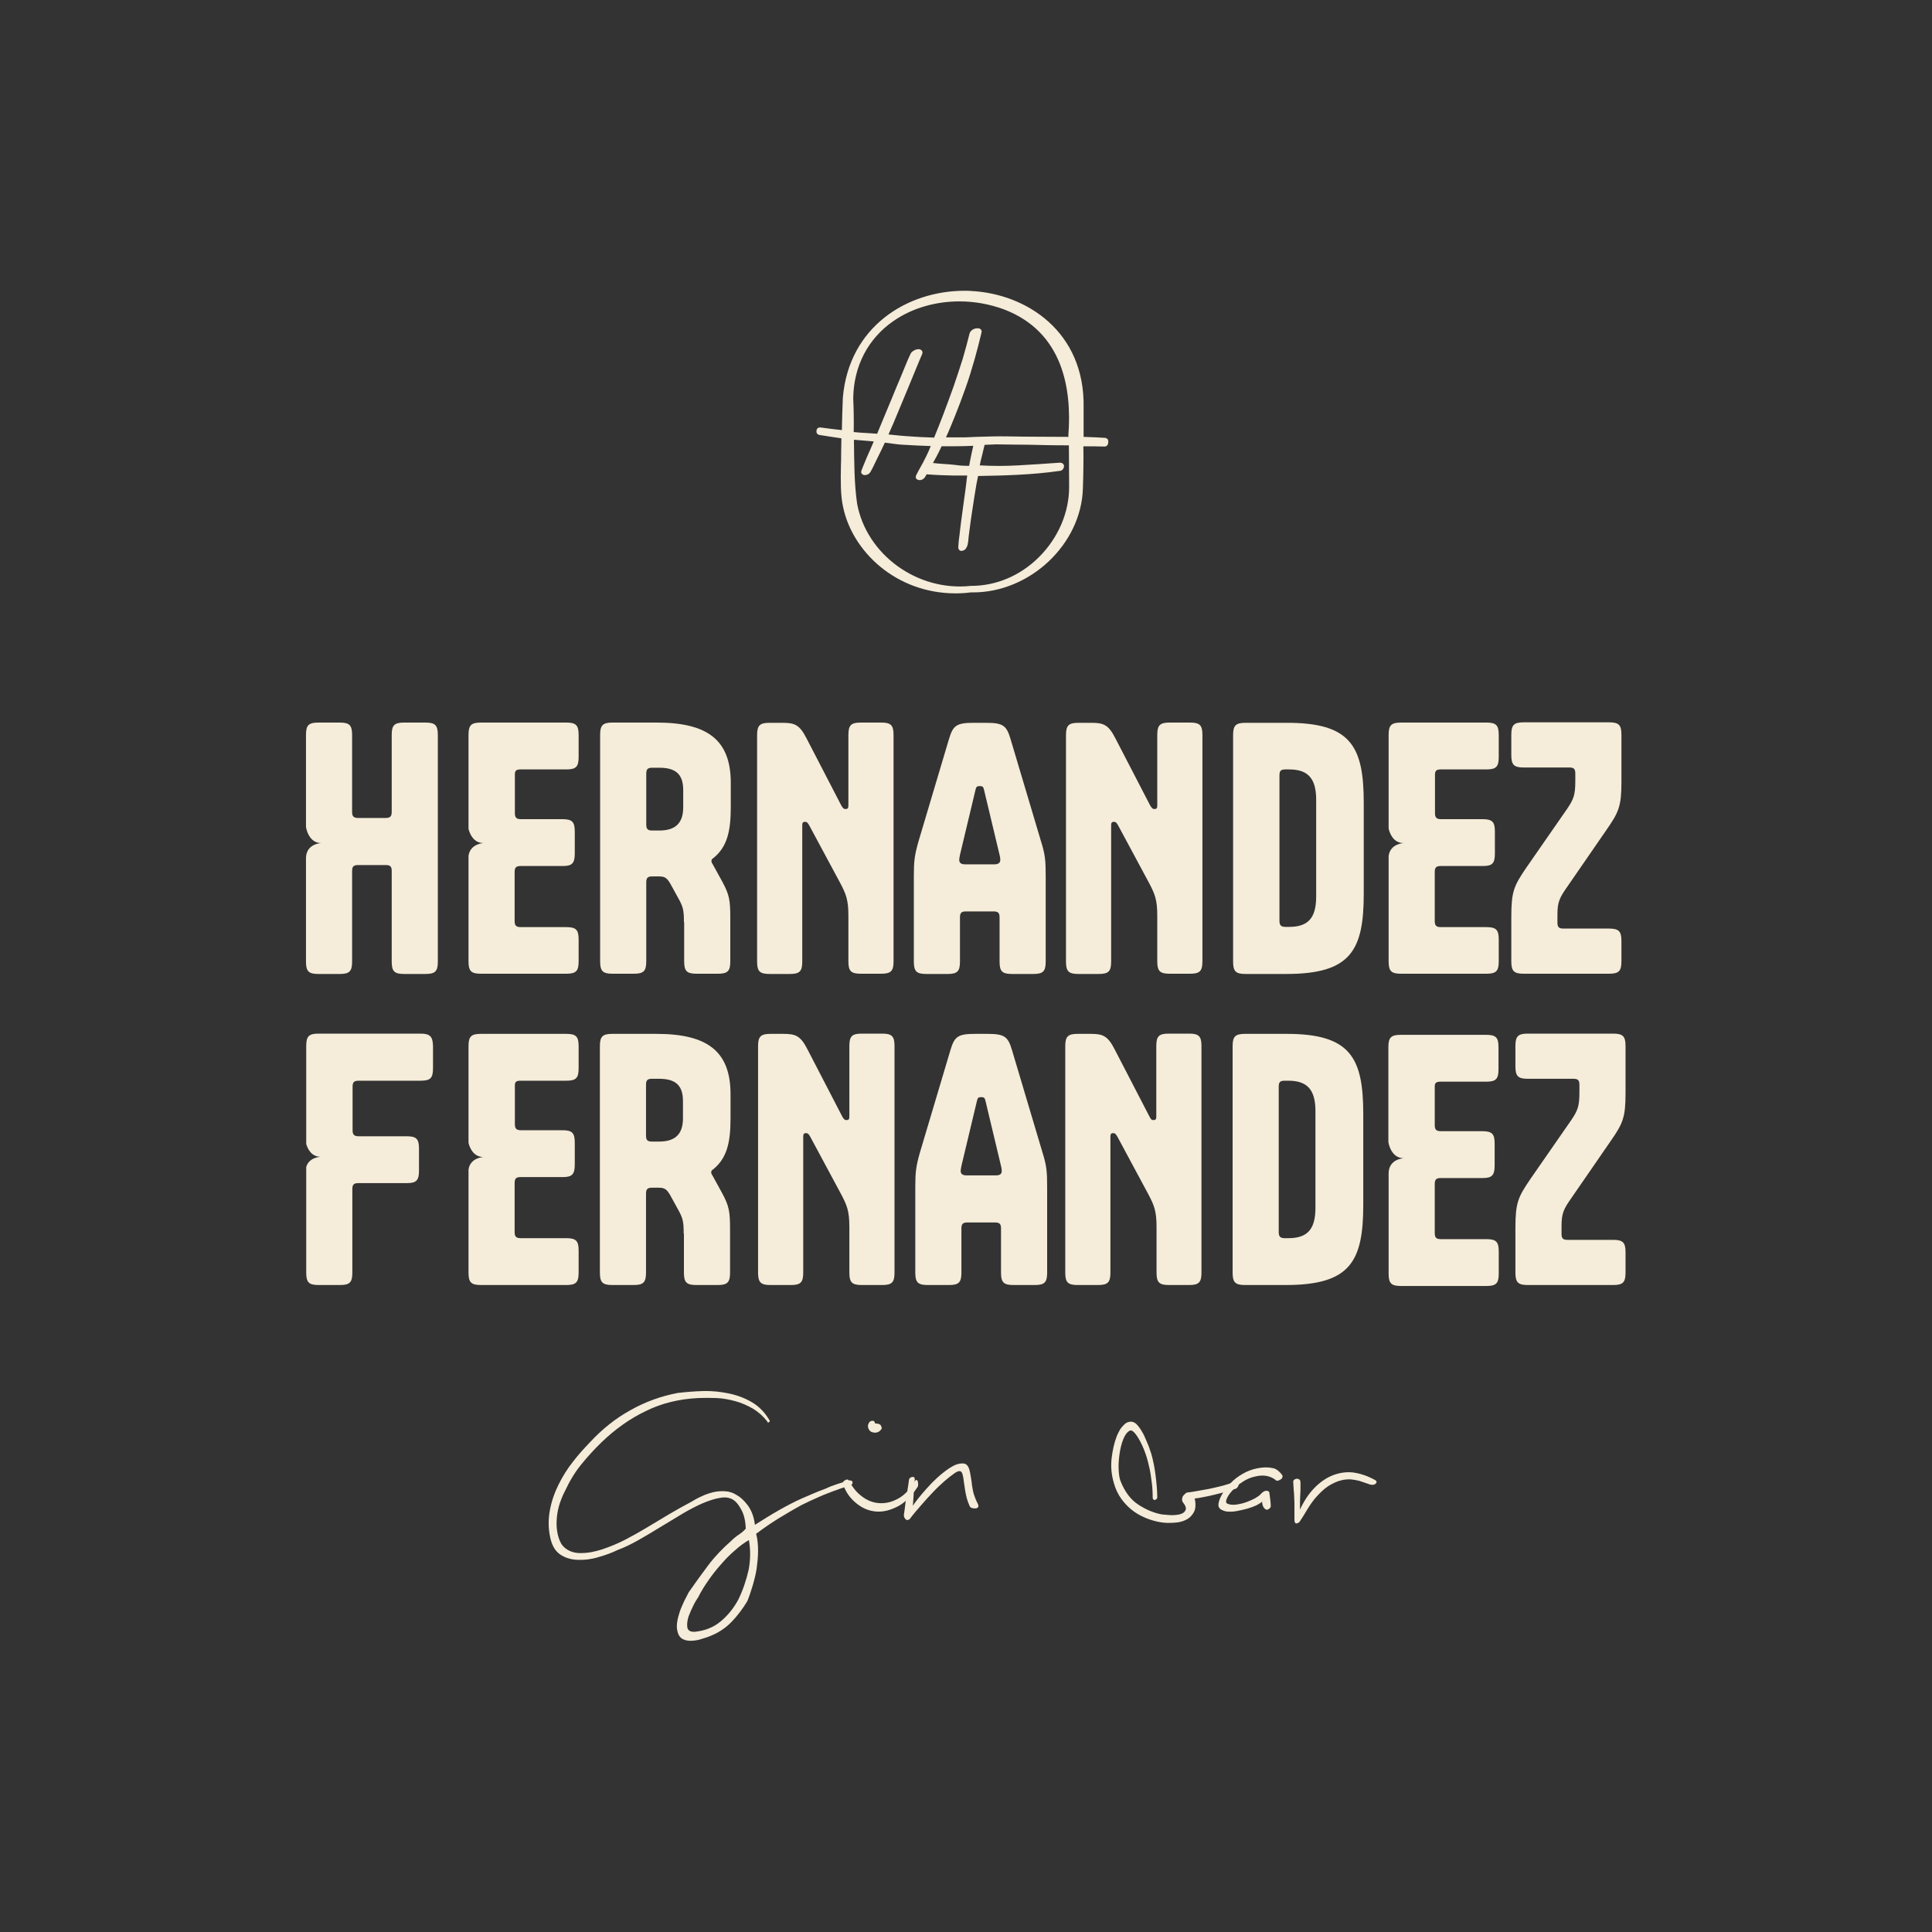 <svg xmlns="http://www.w3.org/2000/svg" xmlns:xlink="http://www.w3.org/1999/xlink" id="Capa_1" x="0px" y="0px" viewBox="0 0 800 800" style="enable-background:new 0 0 800 800;" xml:space="preserve"><rect x="0" y="0" width="800" height="800" fill="#333333" stroke="none"/><style type="text/css">	.st0{fill:#F5ECD9;}</style><path class="st0" d="M310.1,637.7c-1.9,1.1-3.8,2.5-5.7,4.2c-2,1.7-3.9,3.6-5.7,5.7c-1.9,2.1-3.7,4.4-5.3,6.7  c-1.7,2.4-3.1,4.7-4.3,7.1c-0.4,0.6-1.1,1.6-1.9,3.2c-0.8,1.6-1.5,3.2-2.1,4.8c-0.5,1.7-0.7,3.1-0.5,4.4c0.2,1.3,1.1,1.9,2.9,1.9  c4.3-0.4,7.9-1.8,10.9-4.3c3-2.5,5.4-5.5,7.3-9c1.9-3.9,3.3-8,4.3-12.4C310.8,645.7,310.8,641.6,310.1,637.7 M351.7,613  c0.8,0,1.2,0.2,1.3,0.7c0.1,0.5-0.1,0.9-0.6,1.2c-1.7,0.6-3.2,1.1-4.7,1.6c-1.5,0.5-3,1.1-4.6,1.7c-1.6,0.6-3.3,1.3-5,2.1  c-1.8,0.8-3.8,1.7-6,2.8c-3.5,1.9-6.7,3.8-9.8,5.7s-6.1,4-9.2,6.3c0.6,2.2,0.8,4.6,0.8,7.1c0,2.5-0.3,5-0.6,7.4  c-0.4,2.5-1,4.8-1.7,7.2c-0.7,2.3-1.4,4.4-2.2,6.3c-1.9,3.1-4,5.9-6.4,8.4c-2.4,2.5-5.3,4.5-8.8,5.9c-0.9,0.4-2.1,0.8-3.5,1.2  c-1.4,0.5-2.7,0.7-4.1,0.8c-1.4,0.1-2.6-0.1-3.7-0.6c-1.1-0.5-1.9-1.5-2.3-3c-0.4-1.3-0.4-2.7-0.2-4.1c0.2-1.4,0.6-2.9,1.1-4.4  c0.5-1.5,1.2-2.9,1.8-4.3c0.7-1.4,1.3-2.6,1.9-3.7c2.7-3.9,5.4-7.6,8.1-11.2c2.7-3.6,5.9-6.9,9.3-9.9c1.1-1.1,2.2-2,3.4-2.8  c1.2-0.8,2.1-1.6,2.8-2.4c-0.1-3.2-0.7-5.7-1.7-7.6c-1-1.9-2-3.3-3.1-4.1c-1.5-1.1-3.4-1.5-5.6-1.1c-2.2,0.3-4.6,1.1-7.3,2.2  c-2.7,1.2-5.5,2.6-8.5,4.4c-3,1.8-6,3.6-9.1,5.5c-3.1,1.9-6.1,3.7-9.1,5.4c-3,1.7-5.9,3.1-8.6,4.1c-2.5,1.2-5.2,2.2-8.1,3  c-3,0.9-5.8,1.2-8.5,1.1c-2.7-0.1-5.1-0.8-7.2-2.2c-2.1-1.4-3.5-3.8-4.2-7.2c-0.8-3.8-0.8-7.5-0.1-11.2c0.7-3.7,1.9-7.2,3.6-10.6  c1.7-3.4,3.6-6.5,6-9.5c2.3-3,4.7-5.6,7-8c5-5.4,10.6-9.9,16.8-13.3c6.2-3.5,12.7-5.8,19.5-7.1c3.4-0.4,6.9-0.7,10.6-0.8  c3.7-0.1,7.2,0.3,10.6,1c3.4,0.7,6.6,1.9,9.5,3.6c2.9,1.7,5.3,4.1,7.2,7.3c0.4,0.4,0.3,0.7-0.1,1c-0.4,0.3-0.6,0.2-0.6-0.2  c-1.7-2.2-3.7-4-6-5.4c-2.3-1.3-4.7-2.4-7.3-3.1c-2.6-0.7-5.2-1.2-7.8-1.3c-2.6-0.1-5.2-0.1-7.6,0c-8,0.4-15.3,2.2-21.7,5.4  c-6.5,3.1-12.6,7.4-18.3,12.9c-3.1,3-5.9,6.1-8.5,9.3c-2.6,3.2-4.8,6.9-6.7,11c-0.8,1.5-1.5,3.2-2.1,5c-0.6,1.8-1,3.7-1.2,5.7  c-0.2,2-0.2,3.9,0.1,5.8c0.3,1.9,0.8,3.7,1.8,5.4c0.9,1.3,2.1,2.2,3.4,2.8c1.3,0.6,2.8,0.9,4.3,0.9c1.5,0,3.1-0.1,4.7-0.4  s3-0.7,4.3-1.1c3.3-1.1,6.5-2.4,9.6-4c3.1-1.6,6.1-3.3,9.1-5.1c3-1.8,6-3.6,9-5.4c3-1.8,6.1-3.5,9.3-5.2c1.3-0.8,2.7-1.6,4.3-2.3  c1.6-0.8,3.2-1.3,4.8-1.7c1.7-0.4,3.3-0.5,5-0.4c1.7,0.1,3.3,0.6,4.8,1.6c1.5,0.8,3,2.2,4.6,4.3c1.5,2.1,2.5,4.7,2.9,8  c3.5-2.2,6.8-4.3,10-6.1s6.4-3.5,9.6-4.9c3.2-1.4,6.4-2.8,9.7-4C344.8,615,348.2,614,351.7,613"></path><path class="st0" d="M362.3,589.4c0.7,0,1.3,0.1,1.8,0.3c0.5,0.2,0.8,0.7,1,1.5c0.1,0.4-0.3,0.9-1,1.5c-0.8,0.5-1.6,0.7-2.7,0.4  c-0.7-0.1-1.1-0.5-1.5-1c-0.3-0.5-0.5-1-0.5-1.6c0-0.5,0.2-1,0.5-1.5c0.3-0.4,0.8-0.7,1.5-0.7c0.3,0,0.5,0.2,0.8,0.5  C362.3,589.1,362.3,589.2,362.3,589.4 M378.5,613.8c0.4-0.6,0.7-1,0.9-1c0.3,0,0.5,0.2,0.6,0.5c0.1,0.4,0.2,0.8,0.2,1.3  c0,0.5-0.1,0.9-0.3,1.2c-2.6,3.9-5.4,6.6-8.4,8.1c-3,1.5-5.8,2.2-8.6,2c-2.7-0.2-5.2-1.1-7.5-2.8c-2.2-1.6-4-3.6-5.2-5.9  c-0.9-1.7-1.2-2.9-1-3.7c0.2-0.3,0.6-0.5,1.2-0.8c0.6-0.2,1,0,1.4,0.8c1.3,2.5,3,4.6,5.2,6.2c2.1,1.6,4.4,2.5,6.9,2.7  c2.5,0.2,5-0.3,7.5-1.6C374.1,619.5,376.4,617.2,378.5,613.8"></path><path class="st0" d="M404.9,622.7c0.3,0.6,0.3,1.1,0.1,1.4c-0.3,0.3-0.6,0.5-1.1,0.5c-0.5,0-1,0-1.5-0.2c-0.5-0.2-0.8-0.4-0.9-0.8  c-0.5-1.1-0.9-2.2-1.2-3.3c-0.3-1.1-0.5-2.3-0.7-3.4c-0.2-1.2-0.3-2.3-0.5-3.4c-0.1-1.1-0.3-2.1-0.5-2.9c-0.4-1.7-1.4-1.9-3.3-0.6  c-1.3,0.9-2.7,2-4.2,3.3c-1.5,1.3-3.1,2.8-4.7,4.5c-1.6,1.7-3.3,3.5-4.9,5.4c-1.7,1.9-3.3,3.8-4.8,5.8c-0.8,0.6-1.4,0.5-1.9-0.1  c-0.5-0.7-0.6-1.3-0.5-1.8c0.2-1.4,0.4-2.6,0.5-3.7c0.1-1.1,0.3-2.1,0.5-3.2c0.2-1,0.4-2.2,0.5-3.4c0.2-1.2,0.4-2.5,0.6-4.1  c0-0.2,0.1-0.4,0.4-0.7c0.3-0.2,0.5-0.4,0.9-0.4c0.3-0.1,0.6,0,0.8,0.1c0.2,0.1,0.3,0.5,0.3,1c-0.1,1.4-0.3,3-0.4,4.7  c-0.1,1.7-0.2,3.7-0.4,6.1c0.9-1.4,2.1-2.9,3.5-4.6c1.4-1.7,2.9-3.3,4.4-4.9c1.6-1.6,3.1-3,4.8-4.3c1.6-1.3,3.2-2.3,4.6-3  c1.4-0.6,2.6-0.8,3.7-0.7c1.1,0.1,1.8,0.9,2.3,2.2c0.3,1,0.5,2.1,0.7,3.3c0.2,1.2,0.4,2.4,0.5,3.6c0.2,1.3,0.4,2.5,0.8,3.8  C403.7,620.1,404.2,621.4,404.9,622.7"></path><path class="st0" d="M511.6,613.5c0.6-0.2,1.1-0.2,1.2,0c0.2,0.2,0.3,0.5,0.2,0.9c0,0.4-0.2,0.8-0.4,1.2c-0.3,0.4-0.5,0.7-0.8,0.8  c-1.2,0.4-2.5,0.9-4.1,1.3c-1.6,0.4-3.1,0.8-4.7,1.2c-1.6,0.4-3.1,0.7-4.6,1c-1.5,0.3-2.7,0.5-3.7,0.6c0.5,2.2,0.4,4-0.2,5.4  c-0.7,1.3-1.6,2.4-2.8,3.1c-1.2,0.7-2.6,1.2-4.2,1.4c-1.6,0.2-3,0.2-4.3,0.2c-2.4-0.1-4.7-0.6-7.1-1.4c-2.3-0.8-4.4-1.8-6.4-3.2  c-2-1.4-3.7-3.1-5.2-5.1c-1.5-2-2.6-4.3-3.3-6.9c-1-3.4-1.3-6.8-0.9-10.2c0.4-3.4,1.1-6.5,2.2-9.3c0.3-0.7,0.7-1.5,1.2-2.4  c0.5-0.9,1.2-1.6,1.9-2.3c0.7-0.7,1.5-1,2.4-1.1c0.9-0.1,1.7,0.2,2.6,1c0.6,0.6,1.2,1.4,1.8,2.3c0.6,1,1.2,2,1.7,3.2  c0.5,1.2,1,2.3,1.5,3.5c0.4,1.2,0.8,2.3,1.1,3.2c0.8,2.8,1.4,5.8,1.8,9c0.4,3.3,0.7,6.3,0.7,9.2c0,0.2-0.1,0.4-0.3,0.6  c-0.2,0.2-0.4,0.3-0.6,0.4c-0.3,0-0.5,0-0.7-0.2c-0.2-0.1-0.3-0.4-0.3-0.9c0-2-0.1-4.1-0.4-6.3c-0.3-2.3-0.6-4.6-1.2-6.9  c-0.5-2.3-1.2-4.6-2.1-6.8c-0.9-2.2-1.9-4.1-3-5.7c-0.4-0.5-0.7-0.9-1-1.2c-0.3-0.3-0.6-0.5-0.9-0.7c-0.3-0.1-0.6-0.1-0.9,0  c-1.1,0.6-2,1.8-2.7,3.6c-0.7,1.8-1.2,3.8-1.5,5.9c-0.3,2.1-0.5,4.3-0.4,6.4c0.1,2.1,0.3,3.8,0.8,5c1.7,4.3,4.1,7.6,7.3,9.7  c3.2,2.1,6.5,3.5,9.9,4.1c0.9,0.1,2.2,0.2,3.6,0.3c1.5,0,2.8-0.1,3.9-0.4c1.1-0.3,1.9-0.9,2.2-1.7c0.4-0.8,0-1.9-1.2-3.4  c-0.2-0.4-0.3-0.9-0.2-1.4c0.1-0.5,0.2-0.9,0.5-1.2c0.3-0.3,0.5-0.6,0.9-0.9c0.3-0.3,0.6-0.4,0.8-0.4c1.1-0.1,2.4-0.3,4-0.6  c1.6-0.3,3.2-0.6,5-0.9c1.8-0.4,3.7-0.8,5.6-1.3C508.1,614.7,509.9,614.1,511.6,613.5"></path><path class="st0" d="M531,610.9c0.1,0.3,0.1,0.6,0,0.9c-0.1,0.3-0.4,0.6-0.7,0.8c-0.3,0.2-0.7,0.4-1.1,0.5c-0.4,0.1-0.7,0.1-0.9-0.2  c-1-0.8-2.2-1.4-3.6-1.7c-1.4-0.3-3.1-0.3-5,0.2c-1.9,0.4-3.7,1.2-5.3,2.3c-1.7,1.1-3.1,2.3-4.2,3.6c-1.2,1.3-1.9,2.4-2.3,3.5  c-0.4,1-0.2,1.7,0.5,1.9c1,0.4,2.2,0.5,3.6,0.3c1.4-0.2,2.7-0.5,4.1-1c1.3-0.5,2.5-1,3.6-1.6c1-0.6,1.8-1.1,2.2-1.6  c0.9-1,1.7-1.5,2.4-1.5c0.7,0,1.2,0.2,1.3,0.7c0.1,1,0.3,2,0.4,3c0.1,1,0.2,1.9,0.2,2.7c0,0.4-0.3,0.8-0.9,1.2  c-0.6,0.4-1.2,0.3-1.7-0.3c-0.4-0.4-0.6-0.8-0.8-1.4c-0.1-0.6-0.2-1-0.2-1.4c-0.4,0.4-1.2,0.9-2.3,1.5c-1.1,0.5-2.4,1-3.8,1.4  c-1.4,0.4-2.9,0.7-4.4,1c-1.5,0.3-2.9,0.3-4,0.2c-1-0.1-1.9-0.5-2.6-0.9c-0.7-0.5-1-1.1-1-1.9c0.1-1.3,0.6-2.7,1.5-4.3  c0.9-1.6,2.1-3.1,3.5-4.6c1.4-1.5,3.1-2.8,5-3.9c1.9-1.1,4-1.9,6.1-2.3c2.5-0.5,4.6-0.5,6.3-0.1C528.2,608,529.7,609.1,531,610.9"></path><path class="st0" d="M569.3,612.8c0.4,0.2,0.7,0.5,0.7,0.8c0,0.3-0.1,0.5-0.4,0.8c-0.3,0.2-0.6,0.4-1,0.4c-0.4,0.1-0.9,0-1.3-0.1  c-1.7-0.6-3.2-1.1-4.4-1.5c-1.2-0.3-2.4-0.5-3.4-0.6c-1-0.1-1.9,0-2.8,0.1c-0.8,0.1-1.7,0.4-2.5,0.6c-2.2,0.8-4,1.8-5.6,3.1  c-1.6,1.3-2.9,2.7-4.2,4.2c-1.2,1.5-2.3,3.1-3.3,4.8c-1,1.7-2,3.3-3,4.8c-0.6,0.5-1.1,0.7-1.5,0.6c-0.4-0.1-0.6-0.6-0.6-1.6V624  c0-1.4,0-2.7-0.1-3.8c0-1.2-0.1-2.2-0.2-3.3c-0.1-1-0.1-2.1-0.2-3.4c0-0.3,0.1-0.5,0.4-0.8c0.3-0.2,0.6-0.3,1-0.4  c0.4,0,0.8,0.1,1.1,0.3c0.3,0.2,0.5,0.6,0.5,1.3v2.2c0,0.9,0,1.9-0.1,2.9c0,1-0.1,2.1-0.1,3.2v2.9c1.6-3.5,3.5-6.4,5.8-8.8  c2.3-2.4,4.8-4.2,7.5-5.3c2.7-1.1,5.6-1.6,8.5-1.3C563.2,610.1,566.2,611.1,569.3,612.8"></path><path class="st0" d="M353.6,182.1c1.2,0.1,2.4,0.2,3.7,0.3c1.6,0.1,3.2,0.3,4.5,0.4c-1,2.3-1.9,4.5-2.8,6.4  c-0.5,1.1-0.8,2.1-1.2,2.9c-0.4,0.9-0.7,1.8-1,2.5c-0.4,0.8-0.2,1.5,0.3,1.8c0.3,0.2,0.7,0.4,1.2,0.3c0.4,0,0.7-0.1,1.1-0.3  c0.4-0.2,0.7-0.5,1-0.9c0.6-1,1.1-2.1,1.7-3.3c0.3-0.7,0.7-1.5,1.1-2.3c1-2,2.1-4.2,3.2-6.6c1.3,0.1,2.3,0.3,3.1,0.4  c1.5,0.2,2.8,0.4,5.2,0.5c3.5,0.2,7.1,0.4,10.7,0.5c-0.6,1.5-1.2,2.9-1.8,4.1c-0.5,1.1-2.1,4.1-3.2,6c-0.5,0.9-0.8,1.6-1,1.9  c-0.4,0.8-0.2,1.5,0.3,1.8c0.3,0.2,0.7,0.3,1.1,0.3h0.1c0.4,0,0.7-0.1,1.1-0.3c0.4-0.2,0.7-0.5,1-0.9c0.1-0.2,0.4-0.7,0.7-1.2  c3.3,0.3,9.3,0.5,10.9,0.5c1.9,0,3.9,0,5.9,0c-0.1,0.9-0.3,2.1-0.4,3.3c-0.2,1.8-0.5,3.8-0.8,6c-0.3,2.2-0.6,4.4-0.9,6.6  c-0.3,2.3-0.6,4.3-0.8,6.2c-0.2,1.9-0.4,3.5-0.6,4.9c-0.1,1.4-0.2,2.3-0.2,2.6c0,1.2,0.7,1.5,1,1.6c0.1,0,0.2,0,0.4,0  c0.3,0,0.7-0.1,1.2-0.4c0.4-0.3,0.7-0.7,0.9-1.2c0.3-0.5,0.4-1,0.5-1.6c0.1-0.5,0.2-1.4,0.3-2.7c0.2-1.3,0.4-2.9,0.6-4.6  c0.2-1.7,0.5-3.6,0.8-5.6c0.3-2,0.6-4,0.9-5.9c0.3-1.9,0.6-3.8,0.9-5.5l0.7-3.5c5.4-0.1,11-0.2,16.5-0.5c5.8-0.3,11.6-0.8,17.2-1.6  c0.4,0,1.3-0.1,1.8-1.4c0.2-0.7,0-1.2-0.2-1.4c-0.3-0.4-0.9-0.7-1.7-0.6c-5.7,0.4-11.4,0.8-17,1.1c-5.2,0.3-10.6,0.3-15.9,0  c0.2-1.2,0.5-2.5,0.9-3.9c0.4-1.6,0.7-3.1,1.1-4.6c1.6-0.1,3.1-0.1,4.7-0.2c2.5,0,5.1,0.1,7.5,0.1c4.4,0,8.5,0.1,12.6,0.2  c3.4,0.1,6.7,0.1,10.1,0.1l0.1,17.3c0,10.5-4.5,21-12.4,28.9c-7.8,7.8-17.8,12-28.2,12l-0.1,0c-22.1,2.4-43.2-12.9-47.1-34.1  C353.7,200.2,353.7,191,353.6,182.1 M389.9,184.8c4.3,0,8.7,0,13.1-0.2c-0.2,0.8-0.3,1.6-0.5,2.3l-0.3,1.4c-0.3,1.4-0.6,2.9-0.9,4.6  c-2,0-4-0.1-5.9-0.4c-1-0.1-2.8-0.3-4.8-0.4c-1.5-0.1-3-0.2-4.3-0.4c0.5-0.9,1-1.8,1.3-2.3C388.3,188.1,389.1,186.5,389.9,184.8   M353.3,164.9c0.2-13.3,6.1-24.7,16.7-32c7.8-5.4,17.5-8.1,27.3-8.1c6.2,0,12.4,1.1,18.4,3.3c24.7,9.4,28.1,33.3,26.7,51.9l0,0.9  c-8.4-0.1-16.7,0-25-0.2c-5-0.1-9,0.1-13.1,0.2c-1.5,0.1-3.1,0.1-4.7,0.2c-2.6,0-5.3,0-7.9,0c1.3-2.8,2.5-5.8,3.8-9  c1.5-3.7,2.9-7.5,4.3-11.4c1.4-3.9,2.6-7.9,3.7-11.7c1.1-4,2.1-7.7,2.9-11.2c0.3-1-0.3-1.6-0.9-1.8c-0.4-0.1-0.9-0.1-1.5,0  c-0.5,0.1-1,0.3-1.4,0.6c-0.5,0.4-0.9,0.8-1.1,1.4c-0.8,3.3-1.8,6.9-2.9,10.7c-1.2,3.8-2.5,7.7-3.8,11.5c-1.4,3.9-2.8,7.7-4.2,11.4  c-1.3,3.5-2.6,6.6-3.8,9.6c-3.8-0.1-7.6-0.3-11.4-0.6c-2-0.1-3.2-0.3-4.5-0.4c-0.9-0.1-1.8-0.2-3-0.3c1.3-2.9,2.6-5.9,3.9-9.1  c1.5-3.6,2.9-6.9,4.2-10.1c1.3-3.2,2.5-6,3.5-8.5c1-2.5,1.8-4.3,2.4-5.7c0.3-1-0.3-1.6-0.9-1.8c-0.4-0.2-0.9-0.1-1.5,0  c-0.4,0.1-0.9,0.3-1.3,0.6c-0.5,0.3-0.9,0.7-1.1,1.1c-0.6,1.2-1.4,3-2.4,5.5c-1,2.5-2.2,5.3-3.5,8.4c-1.3,3.1-2.6,6.4-4.1,9.9  l-3.9,9.4c-1.2-0.1-2.8-0.2-4.4-0.3c-1.8-0.1-3.7-0.2-5.3-0.4C353.6,174,353.5,169.3,353.3,164.9 M458.5,181.7  c-0.3-0.2-0.6-0.4-1-0.4c-2.9-0.2-5.9-0.3-8.8-0.4c0-4.1,0-8.2,0-12.1c0.6-31.5-23.7-47.1-46.4-48.3c-1-0.1-1.9-0.1-2.9-0.1  c-23.7,0-47.9,14.8-50.4,44.3c-0.2,4.5-0.3,9-0.4,13.4c-2.9-0.3-5.8-0.7-8.9-1.1c-0.5,0-0.9,0.1-1.1,0.3c-0.2,0.2-0.5,0.5-0.5,1.1  c-0.1,0.6,0.1,1,0.3,1.2c0.2,0.2,0.5,0.5,0.9,0.5c3.2,0.5,6.2,1,9.1,1.4c0,0.1,0,0.1,0,0.2l-0.1,5.5c0,1.8,0,3.9-0.1,6  c-0.1,5.6-0.2,11.9,0.9,16.7c3.8,18.4,21.9,35.8,46.6,35.8c2,0,4.1-0.1,6.2-0.4c0.3,0,0.7,0,1,0c23.6,0,44.8-19.9,45.5-43  c0.2-5.7,0.3-11.7,0.2-17.5c2.9,0,5.8,0,8.8,0.1c0.7,0,1.5-0.5,1.5-1.8C459,182.5,458.8,182,458.5,181.7"></path><path class="st0" d="M267.6,341.4c0,1.9,0.6,2.5,2.5,2.5h2.9c6.5,0,9.9-2.9,9.9-9.6v-7.2c0-6.5-3.1-9.2-9.9-9.2h-2.9  c-1.9,0-2.5,0.6-2.5,2.5V341.4z M283.2,381.9c0-4.9-0.3-6.4-2.4-10.1l-3.3-6c-1.5-2.5-2.4-2.9-4.9-2.9h-2.5c-1.9,0-2.5,0.6-2.5,2.5  v32.7c0,4-1.1,5.1-5.1,5.1h-8.9c-4,0-5.1-1.1-5.1-5.1v-93.8c0-4,1.1-5.1,5.1-5.1h18.3c21.1,0,30.7,7.2,30.7,25v10  c0,10-1.5,16.5-7.2,21.1c-0.7,0.4-0.8,0.8-0.8,1.2c0,0.4,0.1,0.8,0.6,1.5l3.9,7.1c2.9,5.4,3.3,7.6,3.3,15v18c0,4-1.1,5.1-5.1,5.1  h-8.9c-4,0-5.1-1.1-5.1-5.1V381.9z"></path><path class="st0" d="M350.2,335c0.8,0,1.1-0.4,1.1-1.4v-29.3c0-4,1.1-5.1,5.1-5.1h8.5c4,0,5.1,1.1,5.1,5.1v93.8c0,4-1.1,5.1-5.1,5.1  h-8.5c-4,0-5.1-1.1-5.1-5.1v-19c0-6.5-1-8.9-3.3-13.3l-12.9-24c-0.7-1.2-1-1.5-1.8-1.5c-0.8,0-1.1,0.4-1.1,1.4v56.5  c0,4-1.1,5.1-5.1,5.1h-8.5c-4,0-5.1-1.1-5.1-5.1v-93.8c0-4,1.1-5.1,5.1-5.1h5.4c5.1,0,7.1,0.8,10,6.5l14.4,27.8  C349.1,334.7,349.3,335,350.2,335"></path><path class="st0" d="M414.2,356.1c0-0.7-0.1-1.4-0.3-2.1l-6.4-26.8c-0.3-1.4-0.6-1.7-1.8-1.7c-1.2,0-1.5,0.3-1.8,1.7l-6.4,26.8  c-0.1,0.7-0.3,1.4-0.3,2.1c0,1.2,0.8,1.8,2.4,1.8h12.2C413.3,357.9,414.2,357.3,414.2,356.1 M392.4,403.3h-8.9c-4,0-5.1-1.1-5.1-5.1  v-35.5c0-6.1,0.3-8.6,1.9-14.2l12.6-42.3c1.7-5.8,3.1-6.9,10.3-6.9h5c7.2,0,8.6,1.1,10.3,6.9l12.6,42.3c1.7,5.4,1.9,8,1.9,14.2v35.5  c0,4-1.1,5.1-5.1,5.1H419c-4,0-5.1-1.1-5.1-5.1v-18.3c0-1.9-0.6-2.5-2.5-2.5H400c-1.9,0-2.5,0.6-2.5,2.5v18.3  C397.5,402.2,396.4,403.3,392.4,403.3"></path><path class="st0" d="M478.1,335c0.8,0,1.1-0.4,1.1-1.4v-29.3c0-4,1.1-5.1,5.1-5.1h8.5c4,0,5.1,1.1,5.1,5.1v93.8c0,4-1.1,5.1-5.1,5.1  h-8.5c-4,0-5.1-1.1-5.1-5.1v-19c0-6.5-1-8.9-3.3-13.3l-12.9-24c-0.7-1.2-1-1.5-1.8-1.5c-0.8,0-1.1,0.4-1.1,1.4v56.5  c0,4-1.1,5.1-5.1,5.1h-8.5c-4,0-5.1-1.1-5.1-5.1v-93.8c0-4,1.1-5.1,5.1-5.1h5.4c5.1,0,7.1,0.8,10,6.5l14.4,27.8  C477,334.7,477.3,335,478.1,335"></path><path class="st0" d="M529.8,321.1v60.2c0,1.8,0.6,2.5,2.5,2.5h1.5c7.8,0,11.2-3.6,11.2-12.6v-40c0-9-3.5-12.6-11.2-12.6h-1.5  C530.3,318.6,529.8,319.2,529.8,321.1 M564.7,332.5V370c0,23.6-5.4,33.3-32.1,33.3h-16.9c-4,0-5.1-1.1-5.1-5.1v-93.8  c0-4,1.1-5.1,5.1-5.1h16.9C559.3,299.2,564.7,308.9,564.7,332.5"></path><path class="st0" d="M649,334.8c2.6-3.9,3.3-5.6,3.3-11.4v-3.1c0-1.9-0.6-2.5-2.5-2.5h-18.9c-4,0-5.1-1.1-5.1-5.1v-8.5  c0-4,1.1-5.1,5.1-5.1h35.4c4,0,5.1,1.1,5.1,5.1v19.6c0,10-1.1,12.5-6.1,19.7L649.1,367c-3.3,4.7-4.2,6.4-4.2,11.8v3.2  c0,1.9,0.6,2.5,2.5,2.5h18.9c4,0,5.1,1.1,5.1,5.1v8.5c0,4-1.1,5.1-5.1,5.1h-35.4c-4,0-5.1-1.1-5.1-5.1v-18.5  c0-10.5,1.1-12.8,6.2-20.3L649,334.8z"></path><path class="st0" d="M267.5,470.2c0,1.9,0.6,2.5,2.5,2.5h2.9c6.5,0,9.9-2.9,9.9-9.6v-7.2c0-6.5-3.1-9.2-9.9-9.2H270  c-1.9,0-2.5,0.6-2.5,2.5V470.2z M283.1,510.8c0-4.9-0.3-6.4-2.4-10.1l-3.3-6c-1.5-2.5-2.4-2.9-4.9-2.9H270c-1.9,0-2.5,0.6-2.5,2.5  V527c0,4-1.1,5.1-5.1,5.1h-8.9c-4,0-5.1-1.1-5.1-5.1v-93.8c0-4,1.1-5.1,5.1-5.1h18.3c21.1,0,30.7,7.2,30.7,25v10  c0,10-1.5,16.5-7.2,21.1c-0.7,0.4-0.8,0.8-0.8,1.2c0,0.4,0.1,0.8,0.6,1.5l3.9,7.1c2.9,5.4,3.3,7.6,3.3,15v18c0,4-1.1,5.1-5.1,5.1  h-8.9c-4,0-5.1-1.1-5.1-5.1V510.8z"></path><path class="st0" d="M350.6,463.8c0.8,0,1.1-0.4,1.1-1.4v-29.3c0-4,1.1-5.1,5.1-5.1h8.5c4,0,5.1,1.1,5.1,5.1V527  c0,4-1.1,5.1-5.1,5.1h-8.5c-4,0-5.1-1.1-5.1-5.1v-19c0-6.5-1-8.9-3.3-13.3l-12.9-24c-0.7-1.2-1-1.5-1.8-1.5c-0.8,0-1.1,0.4-1.1,1.4  V527c0,4-1.1,5.1-5.1,5.1h-8.5c-4,0-5.1-1.1-5.1-5.1v-93.8c0-4,1.1-5.1,5.1-5.1h5.4c5.1,0,7.1,0.8,10,6.5l14.4,27.8  C349.5,463.6,349.8,463.8,350.6,463.8"></path><path class="st0" d="M414.8,484.9c0-0.7-0.1-1.4-0.3-2.1l-6.4-26.8c-0.3-1.4-0.6-1.7-1.8-1.7c-1.2,0-1.5,0.3-1.8,1.7l-6.4,26.8  c-0.1,0.7-0.3,1.4-0.3,2.1c0,1.2,0.8,1.8,2.4,1.8h12.2C413.9,486.7,414.8,486.2,414.8,484.9 M393,532.1h-8.9c-4,0-5.1-1.1-5.1-5.1  v-35.5c0-6.1,0.3-8.6,1.9-14.2l12.6-42.3c1.7-5.8,3.1-6.9,10.3-6.9h5c7.2,0,8.6,1.1,10.3,6.9l12.6,42.3c1.7,5.4,1.9,8,1.9,14.2V527  c0,4-1.1,5.1-5.1,5.1h-8.9c-4,0-5.1-1.1-5.1-5.1v-18.3c0-1.9-0.6-2.5-2.5-2.5h-11.4c-1.9,0-2.5,0.6-2.5,2.5V527  C398.1,531,397,532.1,393,532.1"></path><path class="st0" d="M477.7,463.8c0.8,0,1.1-0.4,1.1-1.4v-29.3c0-4,1.1-5.1,5.1-5.1h8.5c4,0,5.1,1.1,5.1,5.1V527  c0,4-1.1,5.1-5.1,5.1H484c-4,0-5.1-1.1-5.1-5.1v-19c0-6.5-1-8.9-3.3-13.3l-12.9-24c-0.7-1.2-1-1.5-1.8-1.5c-0.8,0-1.1,0.4-1.1,1.4  V527c0,4-1.1,5.1-5.1,5.1h-8.5c-4,0-5.1-1.1-5.1-5.1v-93.8c0-4,1.1-5.1,5.1-5.1h5.4c5.1,0,7.1,0.8,10,6.5l14.4,27.8  C476.6,463.6,476.9,463.8,477.7,463.8"></path><path class="st0" d="M529.5,450v60.2c0,1.8,0.6,2.5,2.5,2.5h1.5c7.8,0,11.2-3.6,11.2-12.6v-40c0-9-3.5-12.6-11.2-12.6H532  C530.1,447.5,529.5,448,529.5,450 M564.5,461.3v37.5c0,23.6-5.4,33.3-32.1,33.3h-16.9c-4,0-5.1-1.1-5.1-5.1v-93.8  c0-4,1.1-5.1,5.1-5.1h16.9C559.1,428,564.5,437.8,564.5,461.3"></path><path class="st0" d="M650.7,463.7c2.6-3.9,3.3-5.6,3.3-11.4v-3.1c0-1.9-0.6-2.5-2.5-2.5h-18.9c-4,0-5.1-1.1-5.1-5.1v-8.5  c0-4,1.1-5.1,5.1-5.1H668c4,0,5.1,1.1,5.1,5.1v19.6c0,10-1.1,12.5-6.1,19.7l-16.2,23.5c-3.3,4.7-4.2,6.4-4.2,11.8v3.2  c0,1.9,0.6,2.5,2.5,2.5H668c4,0,5.1,1.1,5.1,5.1v8.5c0,4-1.1,5.1-5.1,5.1h-35.4c-4,0-5.1-1.1-5.1-5.1v-18.5  c0-10.5,1.1-12.8,6.2-20.3L650.7,463.7z"></path><path class="st0" d="M176.2,299.2h-8.9c-4,0-5.1,1.1-5.1,5.1v31.9c0,1.8-0.6,2.5-2.5,2.5h-11.4c-1.9,0-2.5-0.7-2.5-2.5v-31.9  c0-4-1.1-5.1-5.1-5.1h-8.9c-4,0-5.1,1.1-5.1,5.1v38.1c0,0.2,1,6.7,6.3,6.7c0,0-6.3,0.2-6.3,6.3v8.2h0v34.6c0,4,1.1,5.1,5.1,5.1h8.9  c4,0,5.1-1.1,5.1-5.1v-37.5c0-1.9,0.6-2.5,2.5-2.5h11.4c1.9,0,2.5,0.6,2.5,2.5v37.5c0,4,1.1,5.1,5.1,5.1h8.9c4,0,5.1-1.1,5.1-5.1  v-93.8C181.3,300.3,180.2,299.2,176.2,299.2"></path><path class="st0" d="M215.6,318.6h18.9c4,0,5.1-1.1,5.1-5.1v-9.2c0-4-1.1-5.1-5.1-5.1h-35.4c-4,0-5.1,1.1-5.1,5.1v38.9  c0.4,1.7,1.9,5.9,6.2,5.9c0,0-5.5,0.2-6.2,5.3v43.7c0,4,1.1,5.1,5.1,5.1h35.4c4,0,5.1-1.1,5.1-5.1V389c0-4-1.1-5.1-5.1-5.1h-18.9  c-1.9,0-2.5-0.7-2.5-2.5v-20.3c0-1.9,0.6-2.5,2.5-2.5h17.5c3.7,0,4.9-1.1,4.9-5.1v-9.2c0-4-1.1-5.1-5.1-5.1h-17.2  c-1.9,0-2.5-0.7-2.5-2.5v-15.5C213.1,319.2,213.6,318.6,215.6,318.6"></path><path class="st0" d="M215.6,447.5h18.9c4,0,5.1-1.1,5.1-5.1v-9.2c0-4-1.1-5.1-5.1-5.1h-35.4c-4,0-5.1,1.1-5.1,5.1v40  c0.4,1.8,1.9,5.9,6.2,5.9c0,0-5.5,0.2-6.2,5.2V527c0,4,1.1,5.1,5.1,5.1h35.4c4,0,5.1-1.1,5.1-5.1v-9.2c0-4-1.1-5.1-5.1-5.1h-18.9  c-1.9,0-2.5-0.7-2.5-2.5v-20.3c0-1.9,0.6-2.5,2.5-2.5h17.5c3.7,0,4.9-1.1,4.9-5.1v-9.2c0-4-1.1-5.1-5.1-5.1h-17.2  c-1.9,0-2.5-0.7-2.5-2.5V450C213.1,448,213.6,447.5,215.6,447.5"></path><path class="st0" d="M174.1,428h-42.2c-4,0-5.1,1.1-5.1,5.1v40.6c0.6,2,2.1,5.3,6,5.3c0,0-4.8,0.1-6,4.2V527c0,4,1.1,5.1,5.1,5.1  h8.9c4,0,5.1-1.1,5.1-5.1v-34.6c0-1.9,0.6-2.5,2.5-2.5h20.2c3.7,0,4.9-1.1,4.9-5.1v-9.2c0-4-1.1-5.1-5.1-5.1h-19.9  c-1.9,0-2.5-0.7-2.5-2.5v-18c0-1.9,0.6-2.5,2.5-2.5h25.7c4,0,5.1-1.1,5.1-5.1v-9.2C179.2,429.2,178.1,428,174.1,428"></path><path class="st0" d="M596.6,318.6h18.9c4,0,5.1-1.1,5.1-5.1v-9.2c0-4-1.1-5.1-5.1-5.1h-35.4c-4,0-5.1,1.1-5.1,5.1v38.8  c0.4,1.7,1.8,6,6.2,6c0,0-5.6,0.2-6.2,5.4v43.6c0,4,1.1,5.1,5.1,5.1h35.4c4,0,5.1-1.1,5.1-5.1V389c0-4-1.1-5.1-5.1-5.1h-18.9  c-1.9,0-2.5-0.7-2.5-2.5v-20.3c0-1.9,0.6-2.5,2.5-2.5h17.5c3.8,0,4.9-1.1,4.9-5.1v-9.2c0-4-1.1-5.1-5.1-5.1h-17.2  c-1.9,0-2.5-0.7-2.5-2.5v-15.5C594.1,319.2,594.7,318.6,596.6,318.6"></path><path class="st0" d="M596.5,447.9h18.9c4,0,5.1-1.1,5.1-5.1v-9.2c0-4-1.1-5.1-5.1-5.1H580c-4,0-5.1,1.1-5.1,5.1v35.6l0,0v3.7  c0,0,0.9,6.7,6.4,6.7c0,0-6.3,0.2-6.3,6.3v8.2h0v33.3c0,4,1.1,5.1,5.1,5.1h35.4c4,0,5.1-1.1,5.1-5.1v-9.2c0-4-1.1-5.1-5.1-5.1h-18.9  c-1.9,0-2.5-0.7-2.5-2.5v-20.3c0-1.9,0.6-2.5,2.5-2.5H614c3.7,0,4.9-1.1,4.9-5.1v-9.2c0-4-1.1-5.1-5.1-5.1h-17.2  c-1.9,0-2.5-0.7-2.5-2.5v-15.5C594,448.5,594.5,447.9,596.5,447.9"></path></svg>